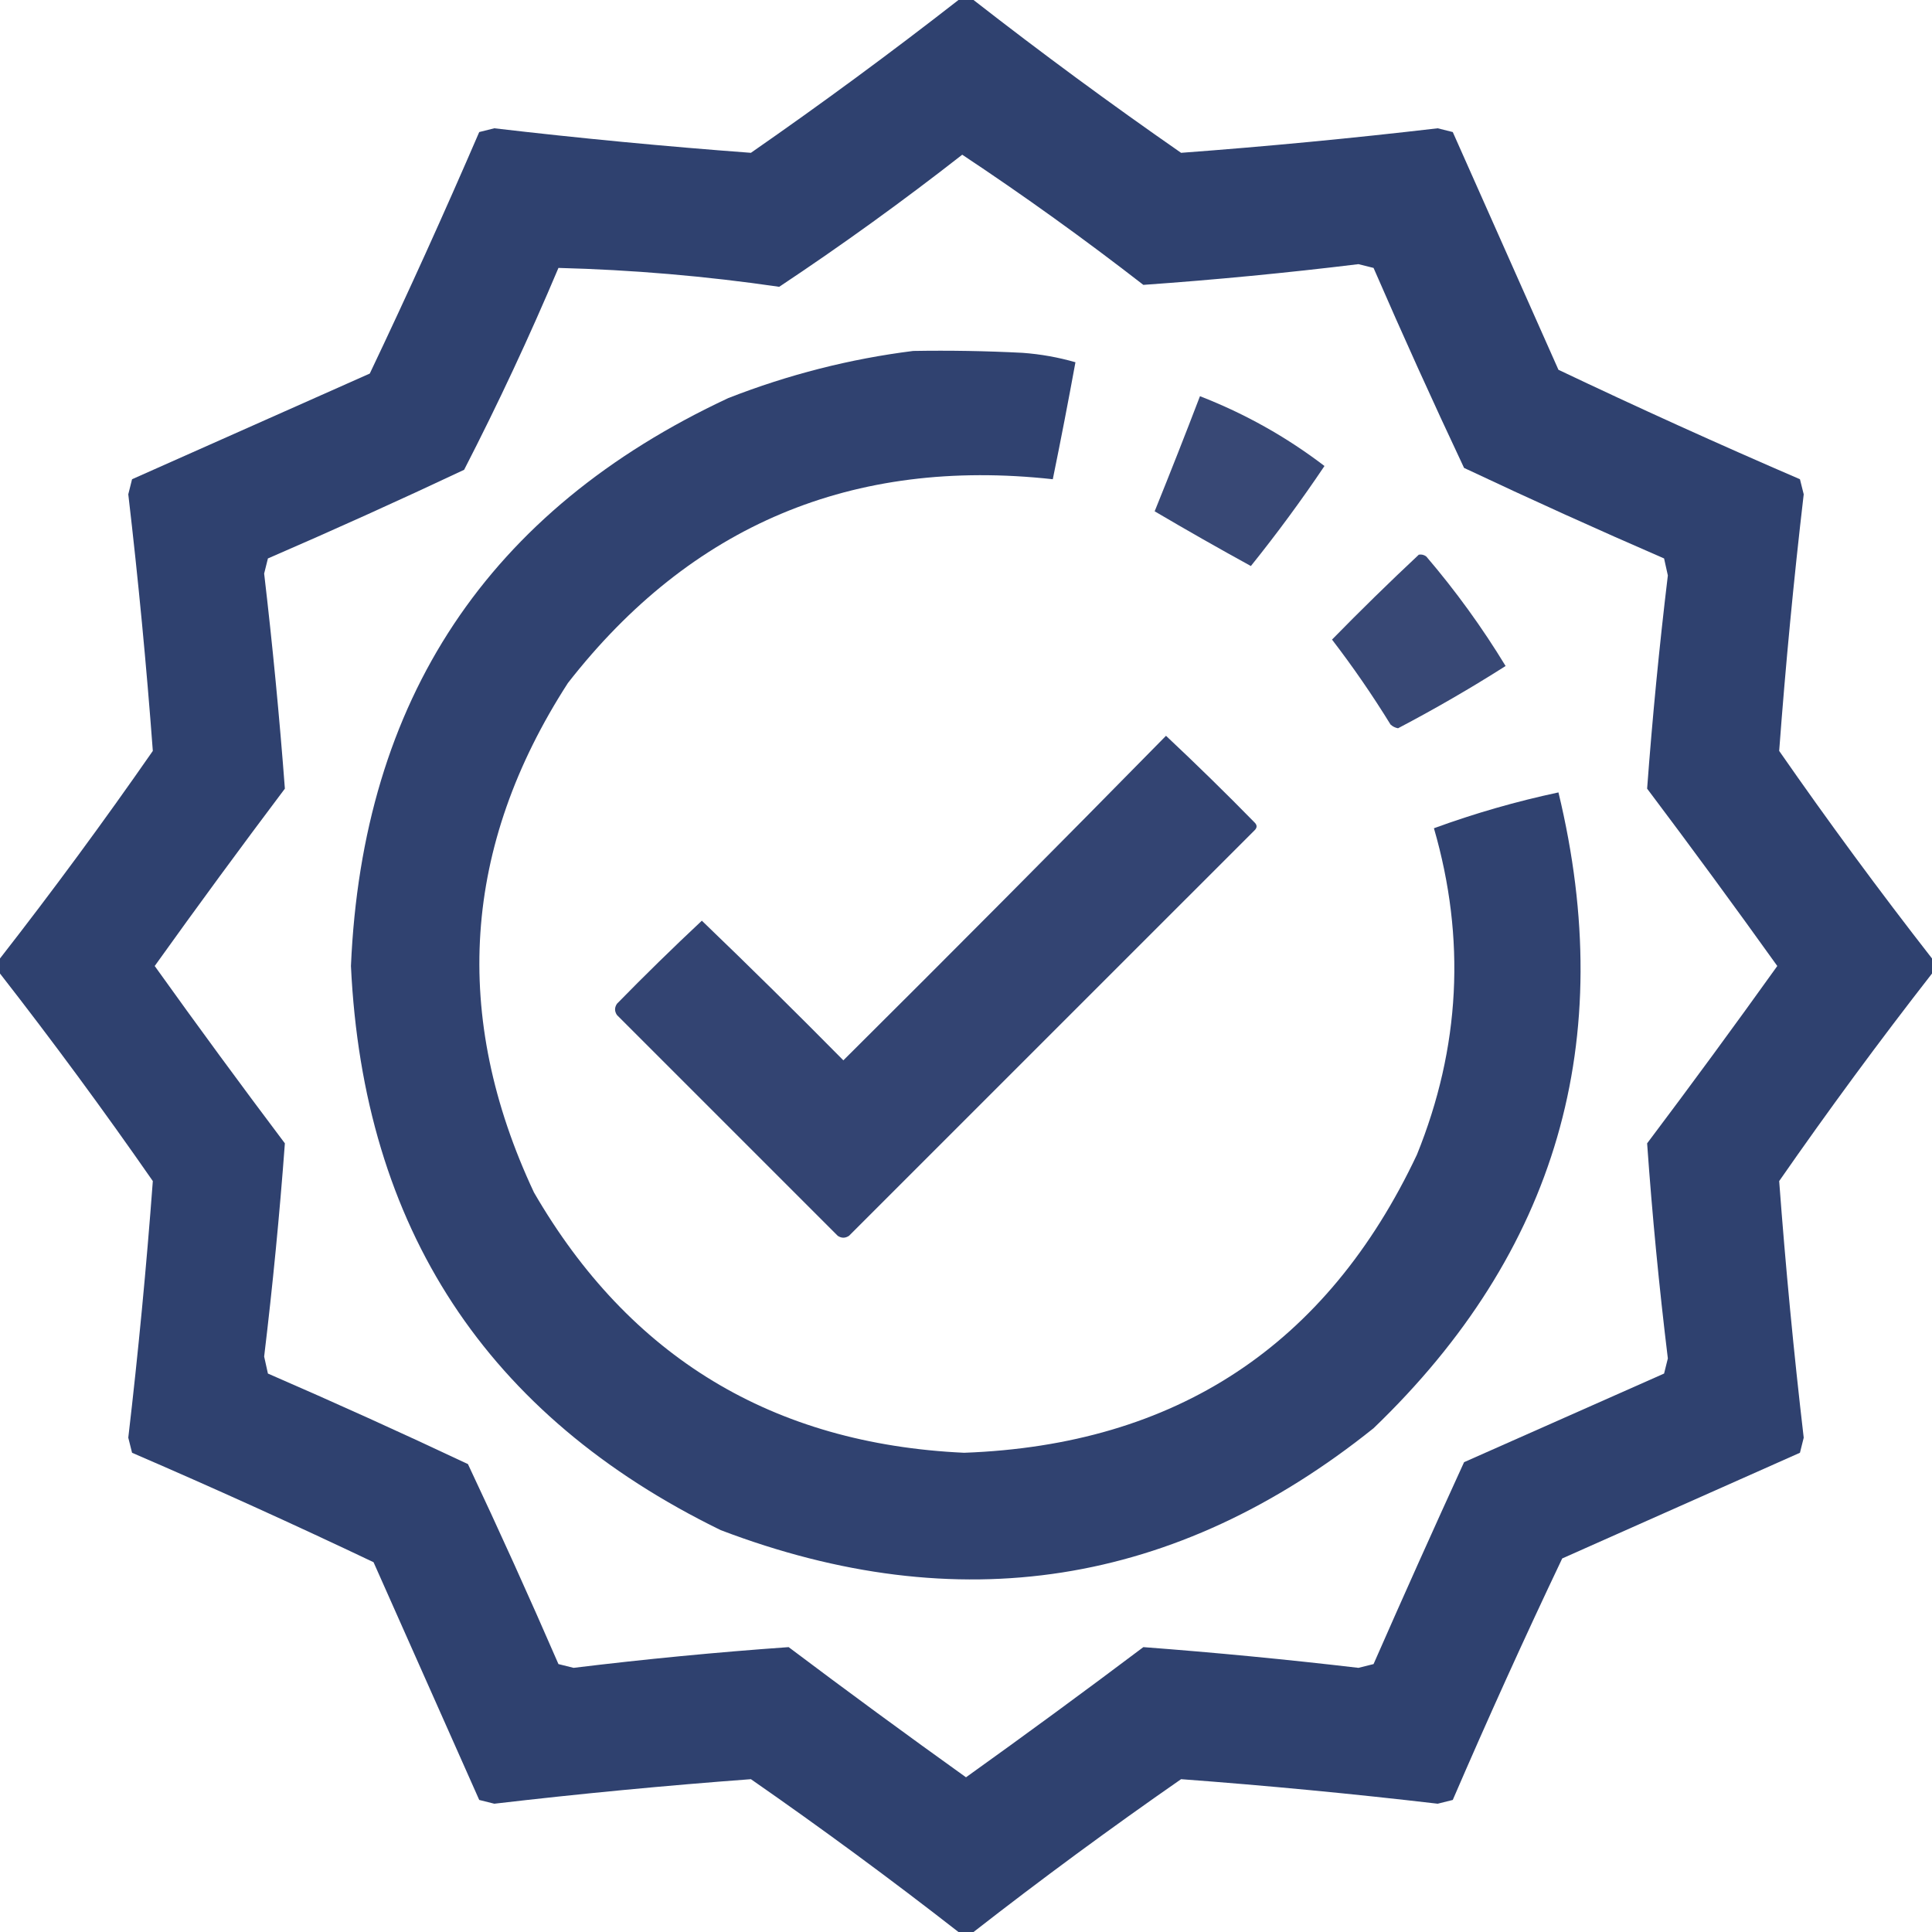 <?xml version="1.0" encoding="UTF-8"?> <svg xmlns="http://www.w3.org/2000/svg" width="40" height="40" viewBox="0 0 40 40" fill="none"> <path opacity="0.965" fill-rule="evenodd" clip-rule="evenodd" d="M19.844 0C19.948 0 20.052 0 20.156 0C21.555 1.091 22.988 2.146 24.453 3.164C26.225 3.032 27.996 2.863 29.766 2.656C29.87 2.682 29.974 2.708 30.078 2.734C30.807 4.375 31.537 6.016 32.266 7.656C33.916 8.441 35.583 9.196 37.266 9.922C37.292 10.026 37.318 10.13 37.344 10.234C37.137 12.004 36.968 13.775 36.836 15.547C37.854 17.012 38.909 18.445 40 19.844C40 19.948 40 20.052 40 20.156C38.909 21.555 37.854 22.988 36.836 24.453C36.968 26.225 37.137 27.996 37.344 29.766C37.318 29.87 37.292 29.974 37.266 30.078C35.625 30.807 33.984 31.537 32.344 32.266C31.559 33.916 30.804 35.583 30.078 37.266C29.974 37.292 29.87 37.318 29.766 37.344C27.996 37.137 26.225 36.968 24.453 36.836C22.988 37.854 21.555 38.909 20.156 40C20.052 40 19.948 40 19.844 40C18.445 38.909 17.012 37.854 15.547 36.836C13.775 36.968 12.004 37.137 10.234 37.344C10.13 37.318 10.026 37.292 9.922 37.266C9.193 35.625 8.464 33.984 7.734 32.344C6.084 31.559 4.417 30.804 2.734 30.078C2.708 29.974 2.682 29.87 2.656 29.766C2.863 27.996 3.032 26.225 3.164 24.453C2.146 22.988 1.091 21.555 0 20.156C0 20.052 0 19.948 0 19.844C1.091 18.445 2.146 17.012 3.164 15.547C3.032 13.775 2.863 12.004 2.656 10.234C2.682 10.13 2.708 10.026 2.734 9.922C4.375 9.193 6.016 8.464 7.656 7.734C8.441 6.084 9.196 4.417 9.922 2.734C10.026 2.708 10.13 2.682 10.234 2.656C12.004 2.863 13.775 3.032 15.547 3.164C17.012 2.146 18.445 1.091 19.844 0ZM19.922 3.203C21.202 4.052 22.452 4.951 23.672 5.898C25.157 5.793 26.641 5.65 28.125 5.469C28.229 5.495 28.333 5.521 28.438 5.547C29.041 6.936 29.666 8.317 30.312 9.688C31.683 10.334 33.063 10.959 34.453 11.562C34.479 11.68 34.505 11.797 34.531 11.914C34.354 13.385 34.211 14.857 34.102 16.328C35.015 17.541 35.913 18.765 36.797 20C35.913 21.235 35.015 22.459 34.102 23.672C34.207 25.157 34.35 26.641 34.531 28.125C34.505 28.229 34.479 28.333 34.453 28.438C33.073 29.049 31.693 29.662 30.312 30.273C29.677 31.661 29.052 33.054 28.438 34.453C28.333 34.479 28.229 34.505 28.125 34.531C26.64 34.357 25.156 34.214 23.672 34.102C22.459 35.015 21.235 35.913 20 36.797C18.765 35.913 17.541 35.015 16.328 34.102C14.843 34.207 13.359 34.35 11.875 34.531C11.771 34.505 11.667 34.479 11.562 34.453C10.959 33.064 10.334 31.683 9.688 30.312C8.317 29.666 6.937 29.041 5.547 28.438C5.521 28.32 5.495 28.203 5.469 28.086C5.646 26.615 5.789 25.143 5.898 23.672C4.985 22.459 4.086 21.235 3.203 20C4.086 18.765 4.985 17.541 5.898 16.328C5.786 14.844 5.643 13.36 5.469 11.875C5.495 11.771 5.521 11.667 5.547 11.562C6.91 10.972 8.264 10.36 9.609 9.727C10.312 8.36 10.963 6.967 11.562 5.547C13.089 5.586 14.613 5.716 16.133 5.938C17.434 5.073 18.697 4.161 19.922 3.203Z" fill="#293B6B"></path> <path opacity="0.963" fill-rule="evenodd" clip-rule="evenodd" d="M18.906 7.266C19.662 7.253 20.417 7.266 21.172 7.305C21.544 7.332 21.909 7.397 22.266 7.5C22.118 8.309 21.962 9.116 21.797 9.922C17.652 9.466 14.306 10.873 11.758 14.141C9.576 17.521 9.342 21.036 11.055 24.688C13.03 28.098 15.999 29.895 19.961 30.078C24.345 29.918 27.47 27.861 29.336 23.906C30.234 21.689 30.351 19.436 29.688 17.148C30.53 16.84 31.39 16.593 32.266 16.406C33.505 21.541 32.229 25.929 28.438 29.57C24.345 32.849 19.84 33.552 14.922 31.68C10.074 29.314 7.522 25.421 7.266 20C7.502 14.484 10.106 10.564 15.078 8.242C16.323 7.755 17.599 7.43 18.906 7.266Z" fill="#293B6B"></path> <path opacity="0.928" fill-rule="evenodd" clip-rule="evenodd" d="M24.844 8.203C25.774 8.564 26.634 9.046 27.422 9.648C26.942 10.362 26.434 11.052 25.898 11.719C25.227 11.351 24.563 10.973 23.906 10.586C24.227 9.792 24.54 8.998 24.844 8.203Z" fill="#293B6B"></path> <path opacity="0.926" fill-rule="evenodd" clip-rule="evenodd" d="M29.375 11.484C29.433 11.474 29.485 11.487 29.531 11.523C30.139 12.235 30.686 12.99 31.172 13.789C30.448 14.249 29.705 14.679 28.945 15.078C28.885 15.067 28.833 15.041 28.789 15C28.415 14.392 28.011 13.806 27.578 13.242C28.164 12.643 28.763 12.057 29.375 11.484Z" fill="#293B6B"></path> <path opacity="0.952" fill-rule="evenodd" clip-rule="evenodd" d="M24.141 15.234C24.763 15.818 25.375 16.416 25.977 17.031C26.029 17.083 26.029 17.135 25.977 17.188C23.177 19.987 20.378 22.787 17.578 25.586C17.5 25.638 17.422 25.638 17.344 25.586C15.82 24.062 14.297 22.539 12.774 21.016C12.721 20.938 12.721 20.859 12.774 20.781C13.348 20.194 13.934 19.621 14.531 19.062C15.52 20.012 16.496 20.976 17.461 21.953C19.703 19.724 21.93 17.484 24.141 15.234Z" fill="#293B6B"></path> </svg> 
